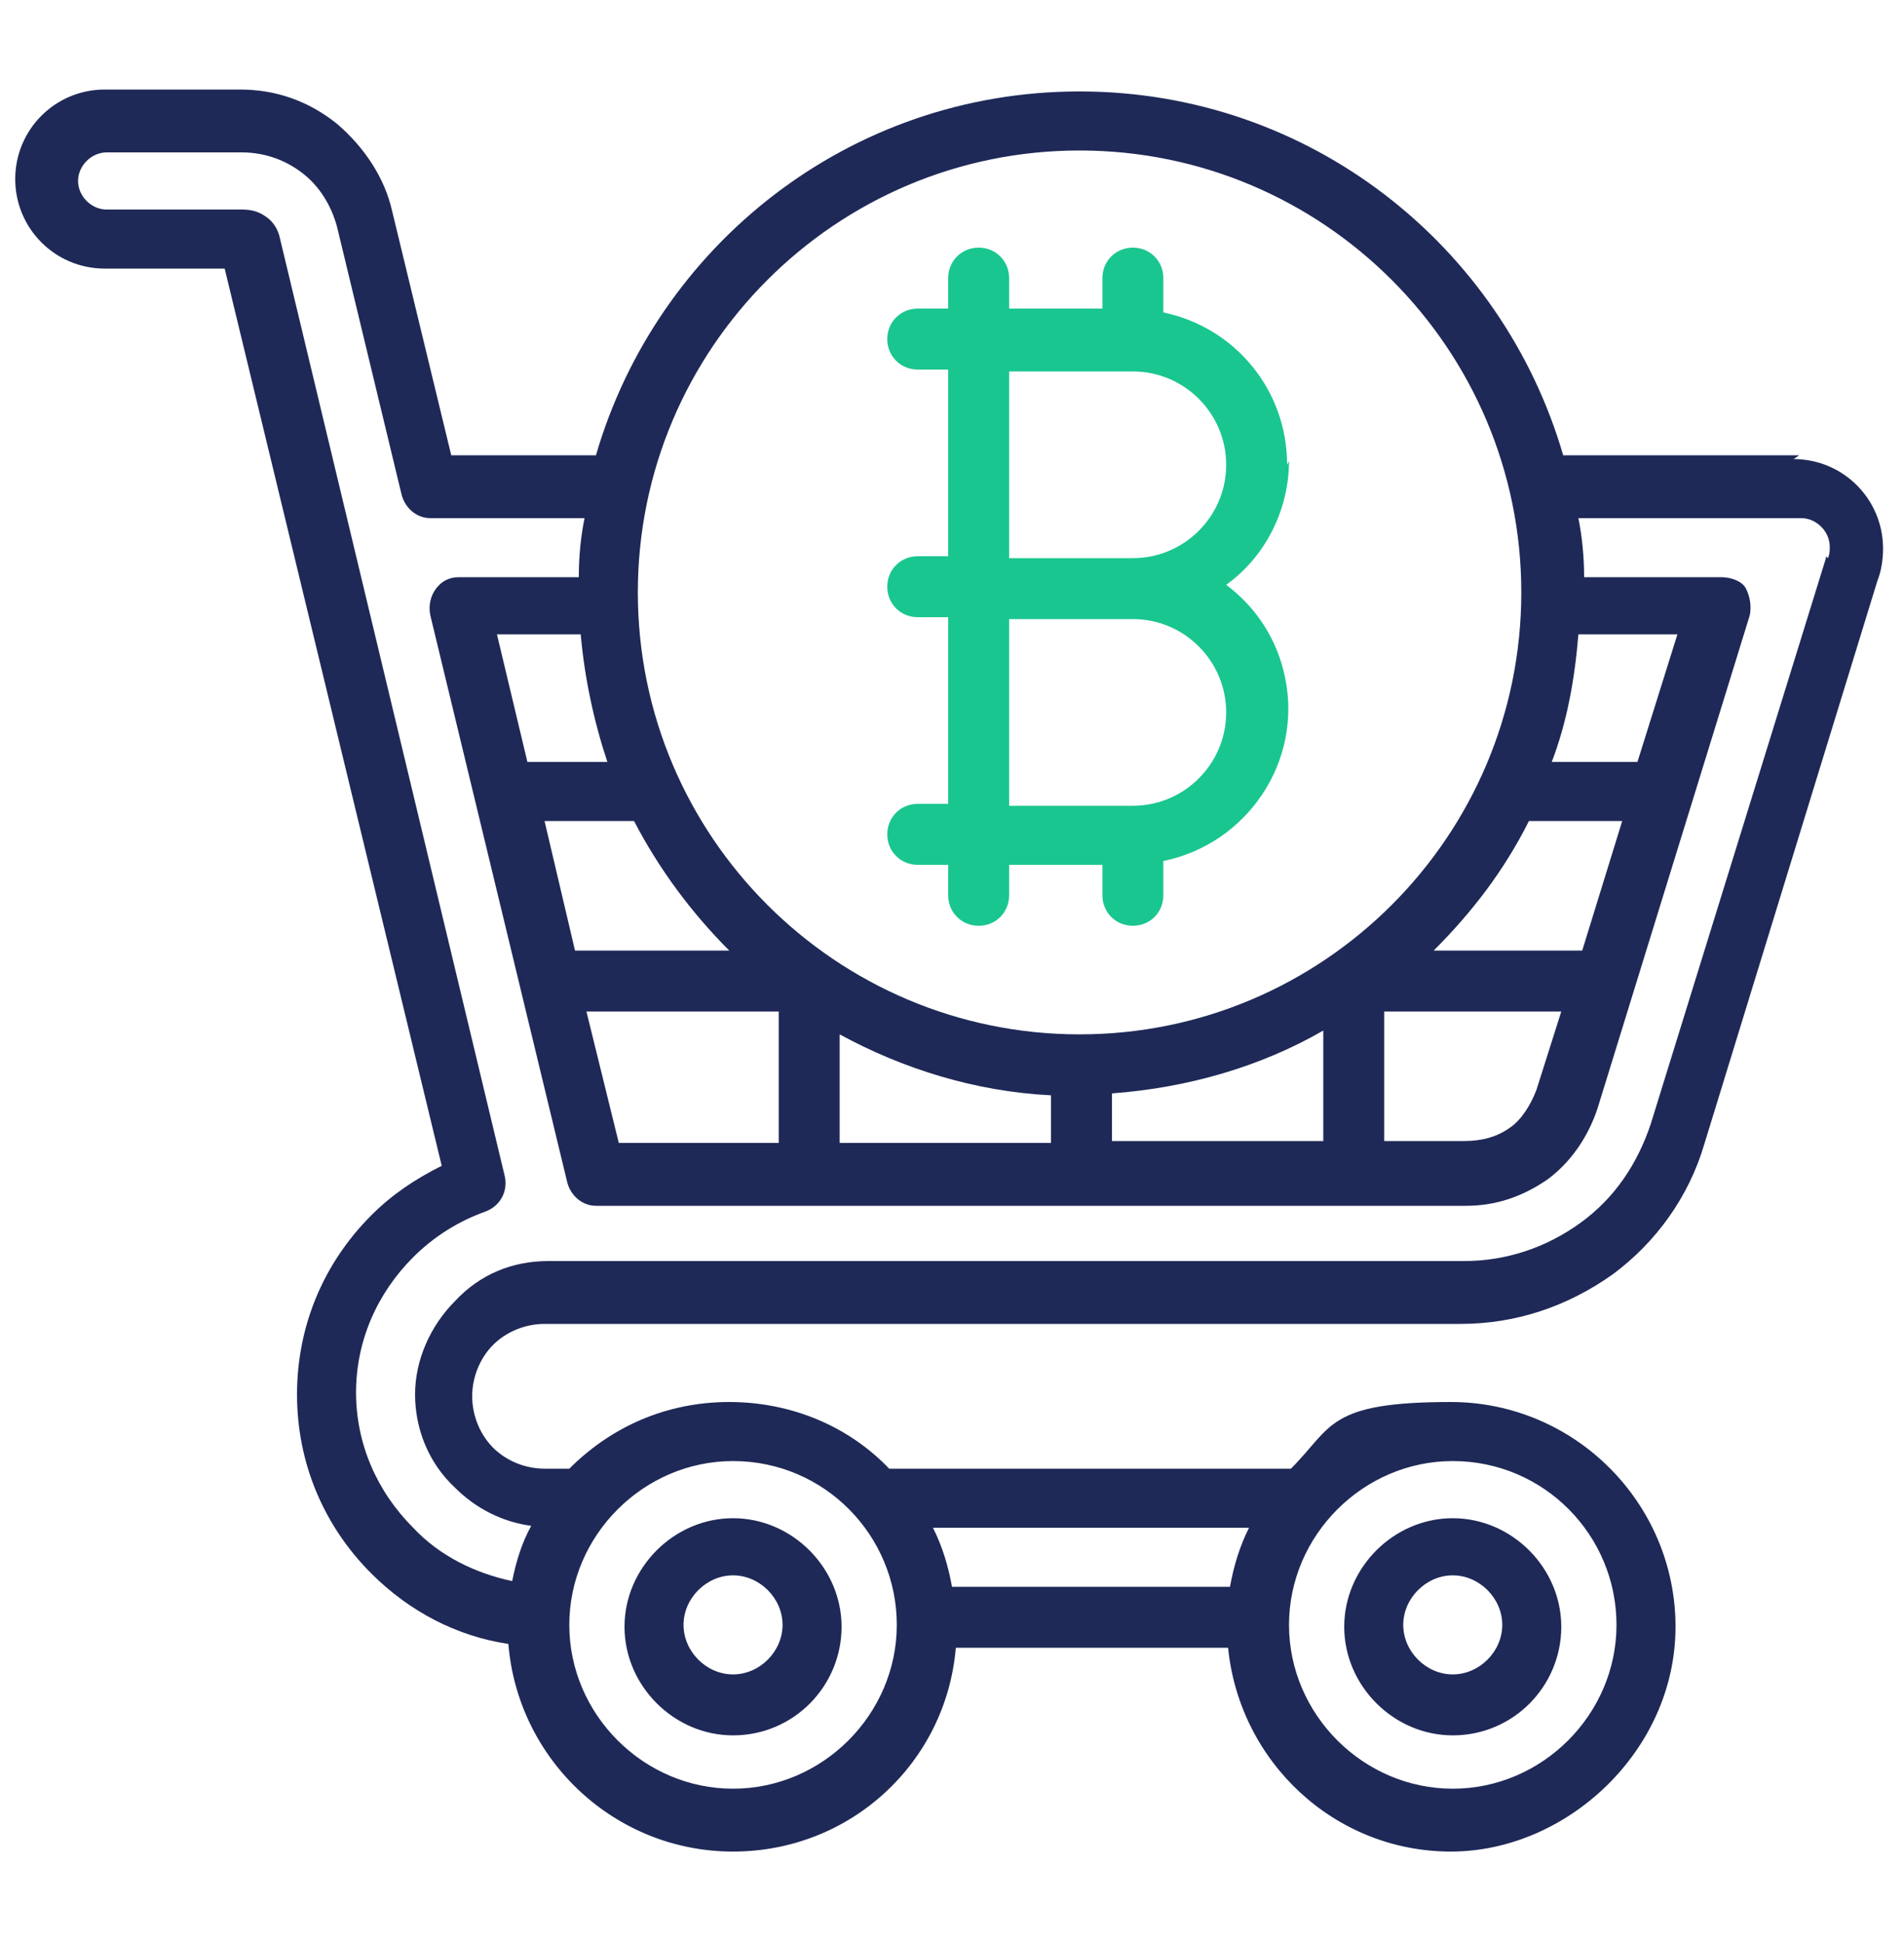 <svg width="50" height="51" viewBox="0 0 50 51" fill="none" xmlns="http://www.w3.org/2000/svg">
<g clip-path="url(#clip0_2995_30004)">
<g clip-path="url(#clip1_2995_30004)">
<path d="M47.25 11.95H41.05C39.45 6.45 34.4 2.4 28.35 2.4C22.3 2.4 17.25 6.45 15.65 11.95H11.85L10.3 5.55C10.1 4.65 9.55 3.85 8.85 3.25C8.1 2.65 7.25 2.35 6.3 2.35H2.75C1.45 2.35 0.4 3.4 0.4 4.7C0.4 6 1.45 7.05 2.75 7.05H5.9L11.6 30.6C10.9 30.95 10.3 31.35 9.75 31.9C8.5 33.15 7.8 34.8 7.8 36.6C7.8 38.4 8.5 40.05 9.75 41.3C10.75 42.3 12 42.95 13.35 43.15C13.6 46.2 16.15 48.6 19.25 48.6C22.35 48.6 24.85 46.25 25.1 43.25H32.25C32.55 46.25 35.05 48.6 38.1 48.6C41.15 48.6 44 45.95 44 42.7C44 39.45 41.35 36.8 38.1 36.8C34.85 36.8 35 37.45 33.9 38.55H23.35C22.3 37.45 20.8 36.8 19.15 36.8C17.5 36.8 16.05 37.45 14.95 38.55H14.3C13.8 38.55 13.3 38.35 12.95 38C12.6 37.65 12.4 37.15 12.4 36.65C12.4 36.15 12.6 35.65 12.95 35.3C13.3 34.95 13.8 34.75 14.3 34.75H38.35C39.8 34.75 41.15 34.3 42.35 33.45C43.5 32.6 44.35 31.4 44.75 30.05L49.3 15.25C49.4 15 49.45 14.7 49.45 14.4C49.45 13.1 48.4 12.05 47.1 12.05L47.25 11.95ZM44.05 16.65L43 20H40.75C41.15 18.95 41.35 17.85 41.45 16.65H44H44.05ZM15.25 16.65C15.35 17.8 15.6 18.95 15.95 20H13.85L13.05 16.65H15.25ZM16.65 21.55C17.3 22.8 18.15 23.95 19.15 24.95H15.1L14.3 21.55H16.7H16.65ZM20.45 26.55V30H16.25L15.4 26.55H20.45ZM22.05 27.15C23.7 28.05 25.6 28.65 27.6 28.75V30H22.05V27.15ZM29.2 28.7C31.2 28.55 33.1 28 34.75 27.05V29.95H29.2V28.7ZM36.35 26.55H41L40.35 28.6C40.2 29 39.95 29.4 39.65 29.6C39.3 29.85 38.9 29.95 38.45 29.95H36.35V26.5V26.55ZM41.5 24.95H37.65C38.65 23.95 39.5 22.85 40.15 21.55H42.6L41.55 24.95H41.5ZM28.35 3.95C34.75 3.95 39.95 9.15 39.95 15.55C39.95 21.95 34.75 27.15 28.35 27.15C21.95 27.15 16.75 21.95 16.75 15.55C16.75 9.15 21.95 3.95 28.35 3.95ZM38.15 38.35C40.55 38.35 42.45 40.3 42.45 42.65C42.45 45 40.5 46.95 38.15 46.95C35.8 46.95 33.85 45 33.85 42.65C33.85 40.3 35.8 38.35 38.15 38.35ZM32.8 40.1C32.55 40.6 32.4 41.1 32.3 41.65H25C24.9 41.1 24.75 40.6 24.5 40.1H32.8ZM19.25 38.35C21.65 38.35 23.55 40.3 23.55 42.65C23.55 45 21.6 46.95 19.25 46.95C16.9 46.95 14.95 45 14.95 42.65C14.95 40.3 16.9 38.35 19.25 38.35ZM47.95 14.6C47.95 14.6 47.95 14.6 47.95 14.65L43.35 29.5C43 30.55 42.4 31.45 41.5 32.1C40.6 32.75 39.55 33.1 38.45 33.1H14.4C13.45 33.1 12.6 33.45 11.95 34.15C11.3 34.8 10.9 35.7 10.9 36.6C10.9 37.5 11.25 38.4 11.95 39.05C12.5 39.6 13.2 39.95 13.95 40.05C13.7 40.5 13.55 41 13.45 41.5C12.5 41.3 11.55 40.85 10.85 40.1C9.9 39.15 9.35 37.9 9.35 36.55C9.35 35.2 9.9 33.95 10.85 33C11.4 32.45 12.05 32.05 12.75 31.8C13.15 31.65 13.35 31.25 13.25 30.85L7.35 6.25C7.3 6 7.15 5.8 7 5.7C6.8 5.55 6.6 5.5 6.35 5.5H2.8C2.4 5.5 2.05 5.15 2.05 4.75C2.05 4.35 2.4 4 2.8 4H6.35C6.95 4 7.5 4.2 7.95 4.55C8.4 4.9 8.7 5.4 8.85 5.95L10.55 13C10.65 13.35 10.95 13.6 11.3 13.6H15.35C15.25 14.1 15.2 14.6 15.2 15.15H12.05C11.8 15.15 11.6 15.25 11.45 15.45C11.3 15.65 11.25 15.9 11.3 16.15L14.9 31.05C15 31.4 15.3 31.65 15.65 31.65H38.5C39.3 31.65 40 31.4 40.65 30.95C41.25 30.5 41.7 29.85 41.95 29.1L45.95 16.15C46 15.9 45.95 15.65 45.85 15.45C45.75 15.25 45.45 15.15 45.2 15.15H41.6C41.6 14.65 41.55 14.1 41.45 13.6H47.3C47.7 13.6 48.05 13.95 48.05 14.35C48.05 14.45 48.05 14.55 48 14.65L47.95 14.6ZM19.25 45.55C20.85 45.55 22.1 44.25 22.1 42.7C22.1 41.15 20.8 39.85 19.25 39.85C17.7 39.85 16.4 41.15 16.4 42.7C16.4 44.25 17.7 45.55 19.25 45.55ZM19.25 41.35C19.95 41.35 20.55 41.95 20.55 42.65C20.55 43.35 19.95 43.95 19.25 43.95C18.55 43.95 17.95 43.35 17.95 42.65C17.95 41.95 18.55 41.35 19.25 41.35ZM38.15 45.55C39.75 45.55 41 44.25 41 42.7C41 41.15 39.7 39.85 38.15 39.85C36.6 39.85 35.3 41.15 35.3 42.7C35.3 44.25 36.6 45.55 38.15 45.55ZM38.15 41.35C38.85 41.35 39.45 41.95 39.45 42.65C39.45 43.35 38.85 43.95 38.15 43.95C37.45 43.95 36.85 43.35 36.85 42.65C36.85 41.95 37.45 41.35 38.15 41.35Z" fill="#1F2957"/>
<path d="M33.8 12.2C33.8 10.25 32.45 8.6 30.55 8.2V7.3C30.55 6.85 30.2 6.5 29.75 6.5C29.3 6.5 28.95 6.85 28.95 7.3V8.1H26.5V7.3C26.5 6.85 26.15 6.5 25.7 6.5C25.25 6.5 24.9 6.85 24.9 7.3V8.1H24.1C23.65 8.1 23.3 8.45 23.3 8.9C23.3 9.35 23.65 9.7 24.1 9.7H24.9V14.6H24.1C23.65 14.6 23.3 14.95 23.3 15.4C23.3 15.85 23.65 16.2 24.1 16.2H24.9V21.1H24.1C23.65 21.1 23.3 21.45 23.3 21.9C23.3 22.35 23.65 22.7 24.1 22.7H24.9V23.5C24.9 23.95 25.25 24.3 25.7 24.3C26.15 24.3 26.5 23.95 26.5 23.5V22.7H28.95V23.5C28.95 23.95 29.3 24.3 29.75 24.3C30.2 24.3 30.55 23.95 30.55 23.5V22.6C32.75 22.15 34.2 20 33.75 17.8C33.55 16.8 33 15.95 32.2 15.35C33.25 14.6 33.85 13.35 33.85 12.1L33.8 12.2ZM32.2 18.7C32.2 20.05 31.1 21.15 29.75 21.15H26.5V16.25H29.75C31.1 16.25 32.2 17.35 32.2 18.7ZM29.75 14.65H26.5V9.75H29.75C31.1 9.75 32.2 10.85 32.2 12.2C32.2 13.55 31.1 14.65 29.75 14.65Z" fill="#1AC68F"/>
</g>
</g>
<defs>
<clipPath id="clip0_2995_30004">
<rect width="50" height="50" fill="white" transform="translate(0 0.449)"/>
</clipPath>
<clipPath id="clip1_2995_30004">
<rect width="50" height="50" fill="white" transform="translate(0 0.449)"/>
</clipPath>
</defs>
</svg>
